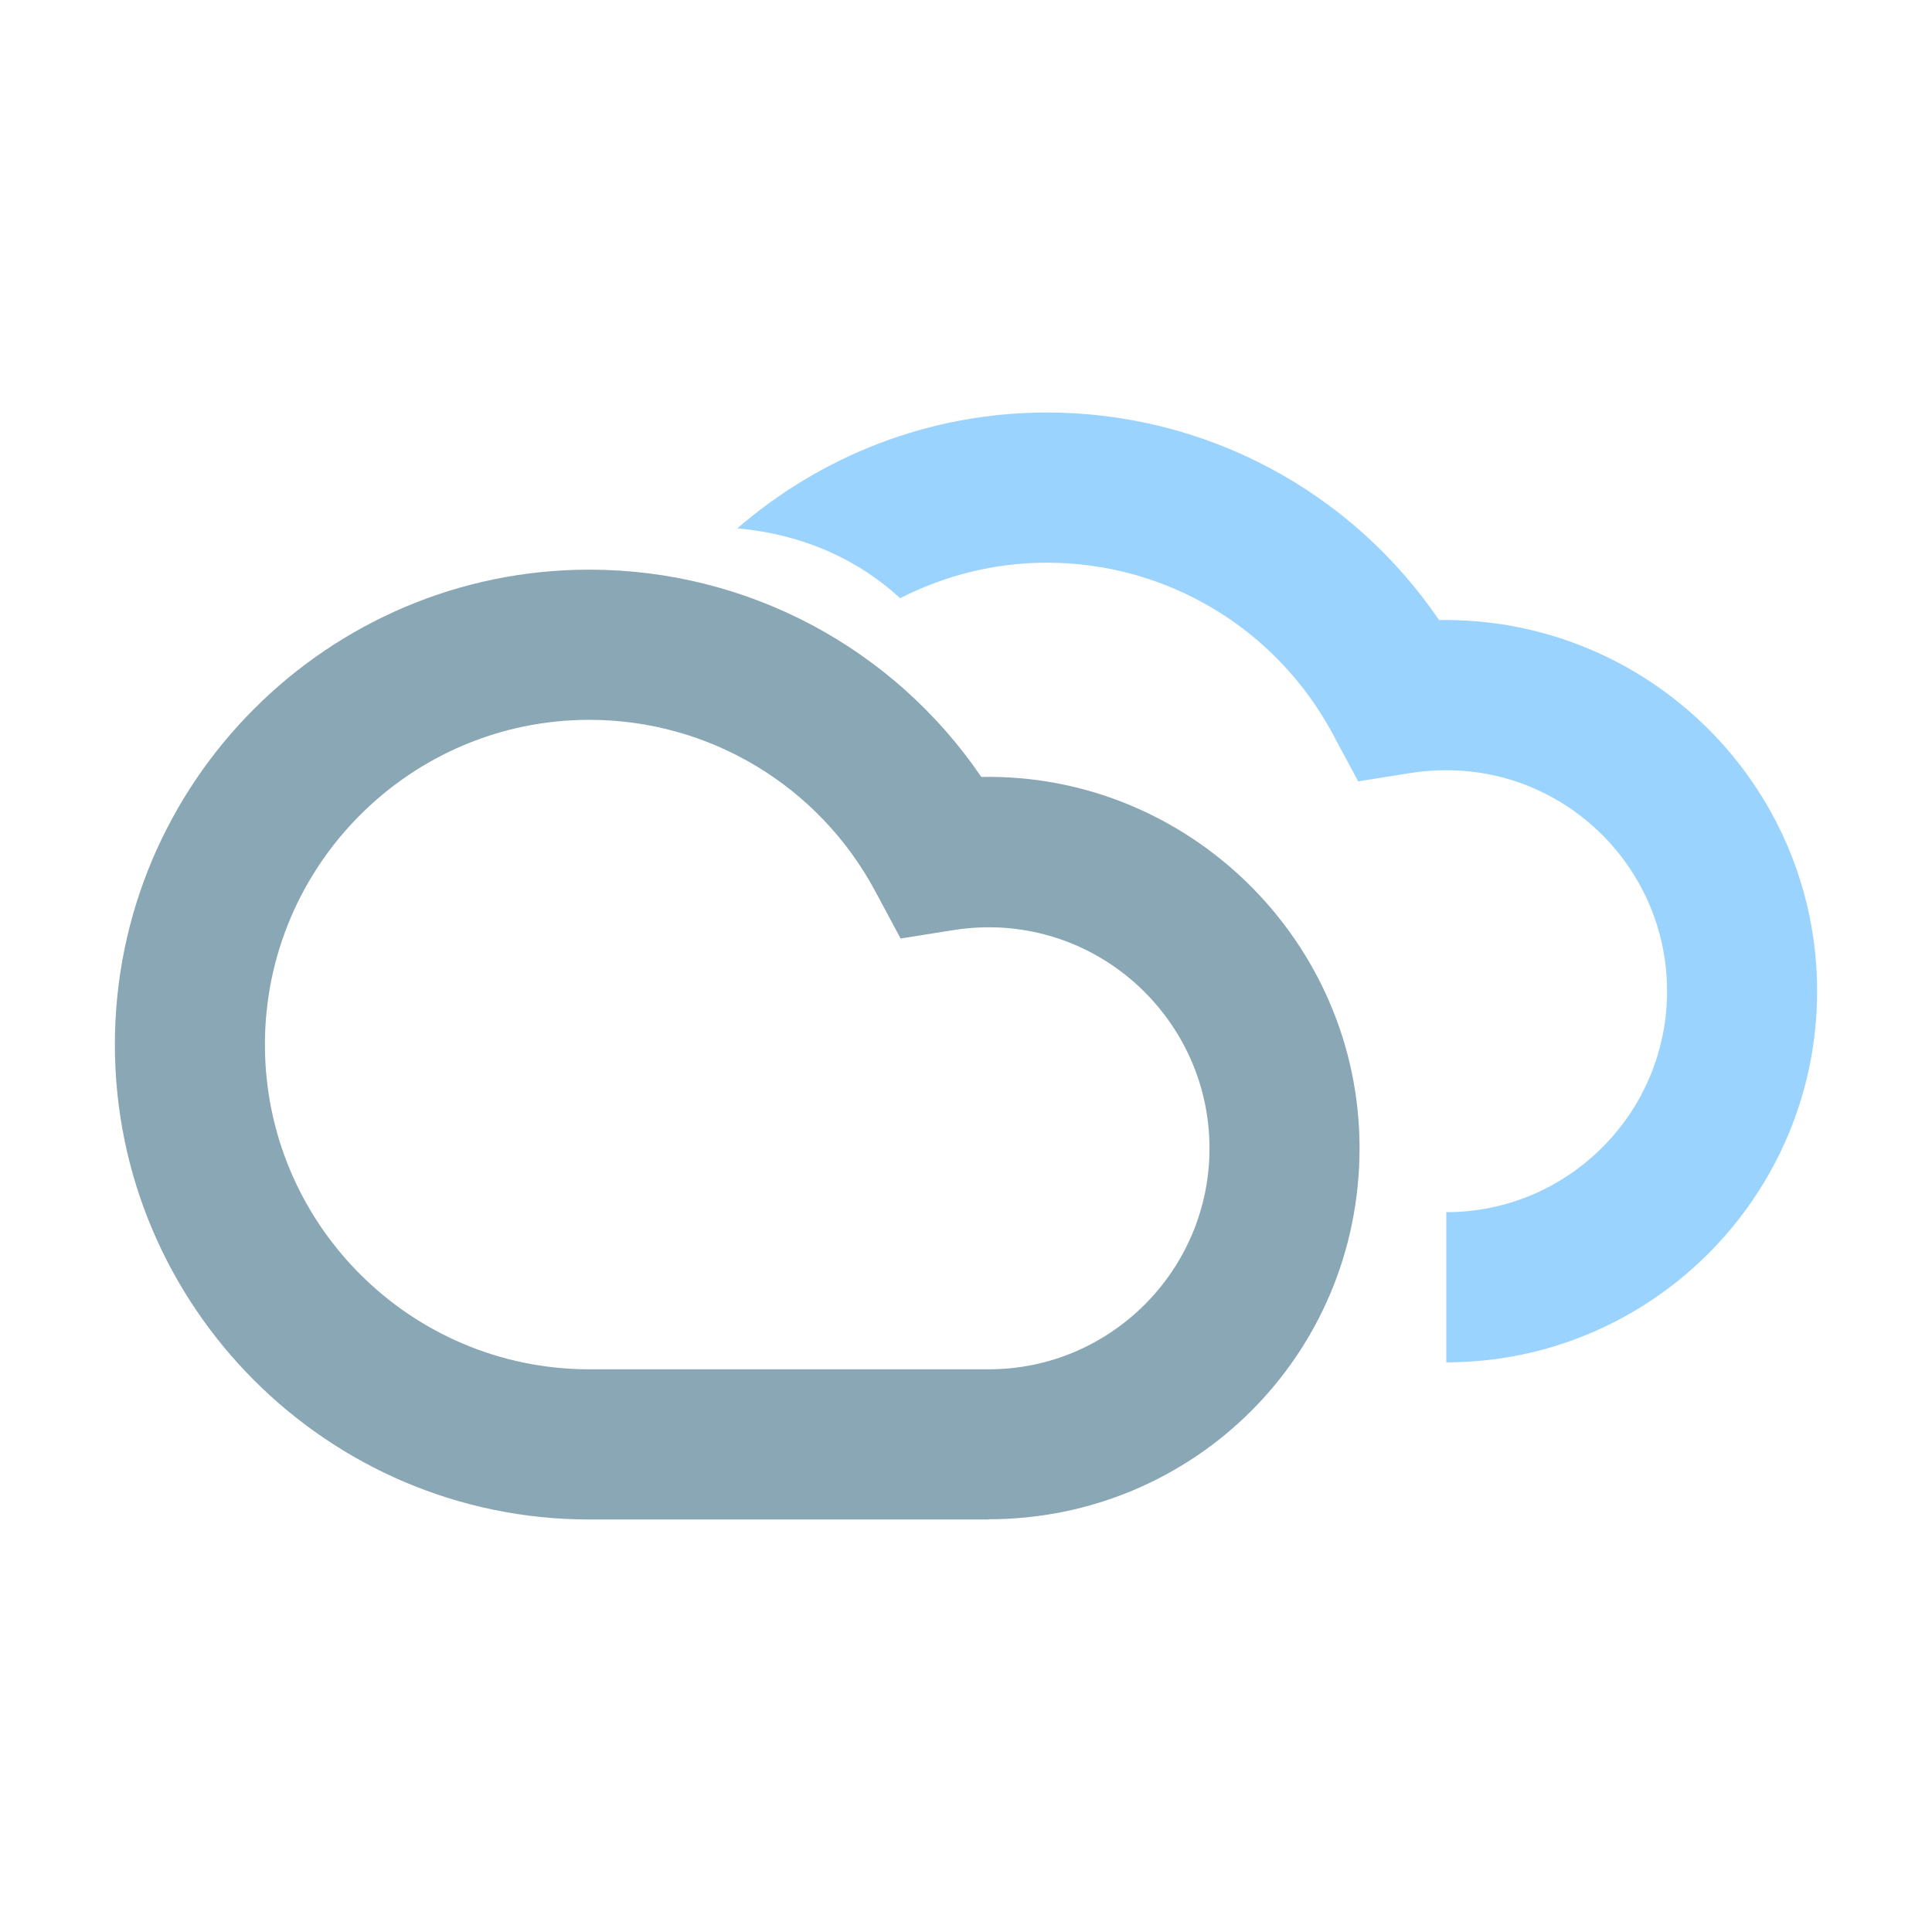 <svg width="185" height="185" viewBox="0 0 185 185" fill="none" xmlns="http://www.w3.org/2000/svg">
<path d="M94.676 145.5H56.436C31.386 145.5 11 125.096 11 100.024C11 74.952 31.386 54.548 56.436 54.548C71.581 54.548 85.549 62.038 93.966 74.396C113.73 74.018 130.185 90.088 130.185 109.937C130.185 129.786 114.241 145.478 94.676 145.478V145.5ZM56.436 68.928C39.314 68.928 25.368 82.865 25.368 100.024C25.368 117.183 39.292 131.119 56.436 131.119H94.676C106.335 131.119 115.817 121.628 115.817 109.959C115.817 97.179 104.403 86.977 91.279 89.066L86.238 89.866L83.817 85.354C78.398 75.219 67.894 68.928 56.436 68.928Z" fill="#8AA7B5"/>
<path d="M137.78 59.349C129.364 46.99 115.395 39.5 100.25 39.5C88.925 39.5 78.576 43.701 70.604 50.591C77.088 51.191 82.285 53.681 86.193 57.282C90.412 55.126 95.187 53.881 100.25 53.881C111.709 53.881 122.213 60.171 127.632 70.306L130.052 74.819L135.093 74.018C136.226 73.841 137.358 73.752 138.491 73.752C150.15 73.752 159.632 83.243 159.632 94.912C159.632 106.581 150.15 116.072 138.491 116.072V130.452C158.077 130.452 174 114.516 174 94.912C174 75.063 157.678 59.06 137.78 59.371V59.349Z" fill="#9BD3FF"/>
</svg>
